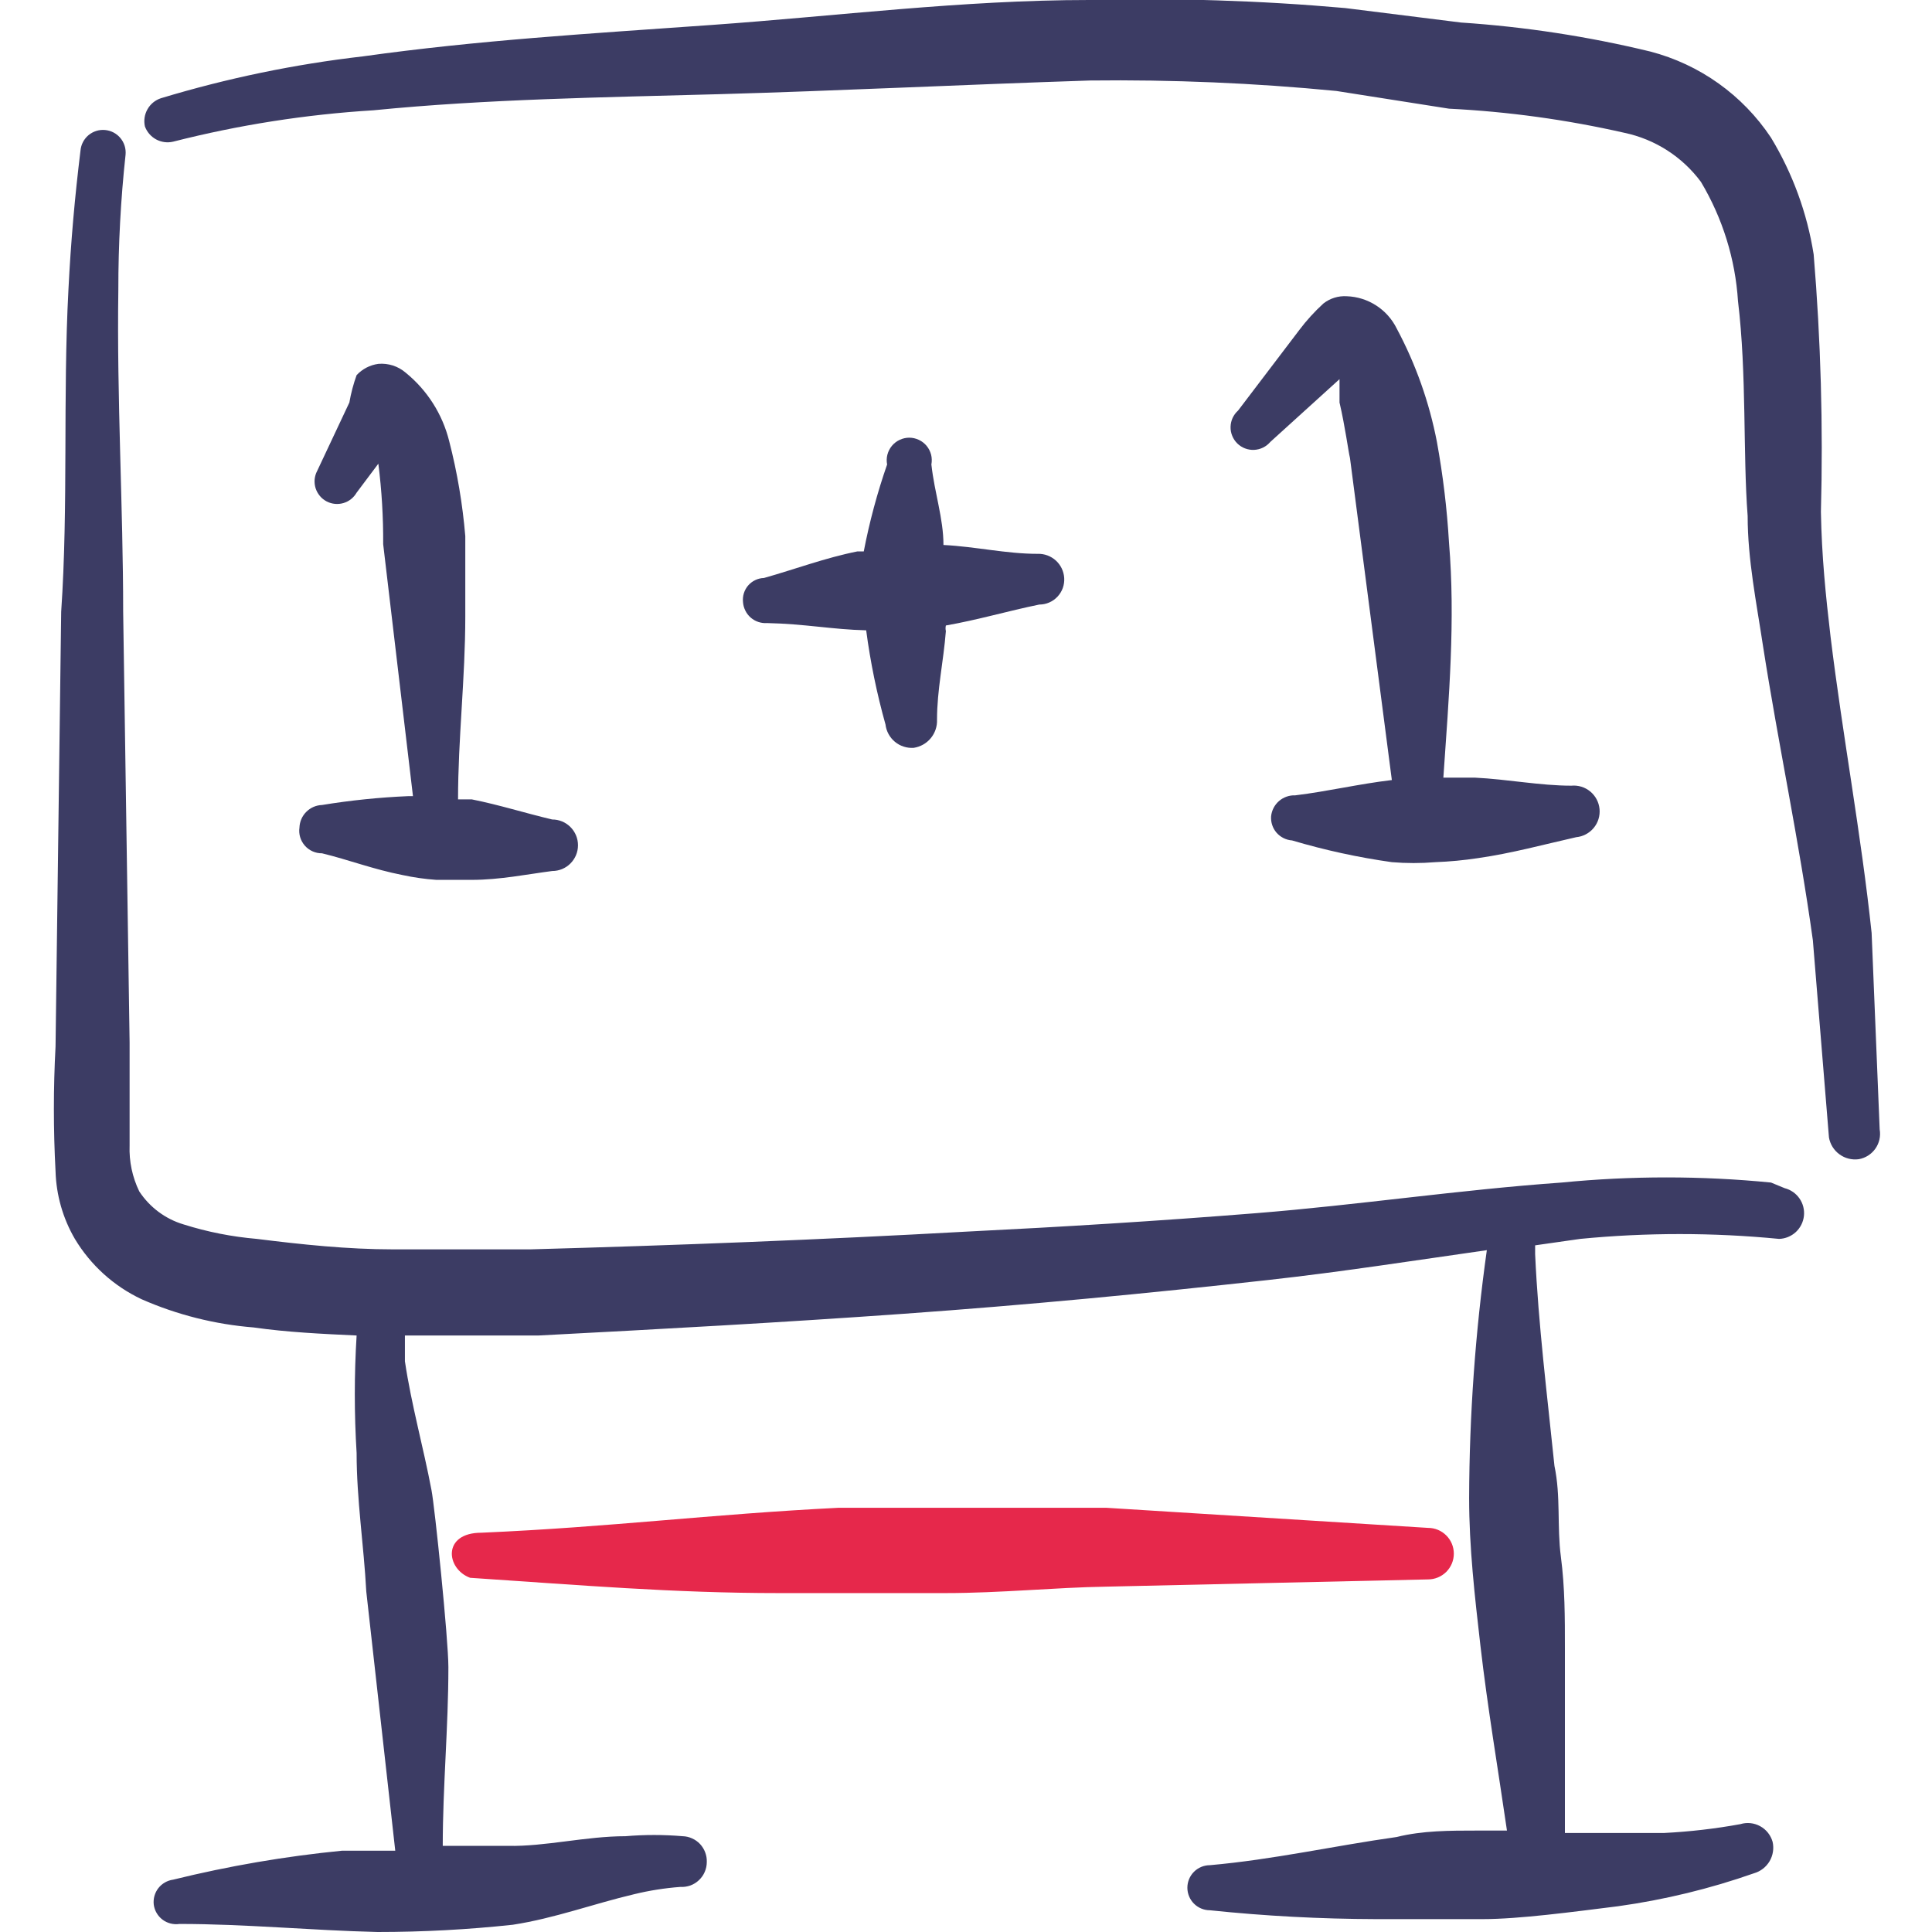 <svg width="48" height="48" viewBox="0 0 48 48" fill="none" xmlns="http://www.w3.org/2000/svg">
<g clip-path="url(#clip0_41_3383)">
<path fill-rule="evenodd" clip-rule="evenodd" d="M19.36 39.58H23.48C24.86 39.58 26.22 39.44 27.48 39.42L35.48 39.24C35.65 39.24 35.812 39.172 35.932 39.053C36.053 38.932 36.12 38.77 36.12 38.6C36.12 38.43 36.053 38.267 35.932 38.147C35.812 38.027 35.65 37.96 35.48 37.96L27.48 37.46H20.84C17.64 37.62 15.18 37.94 11.96 38.08C10.98 38.08 11.08 38.98 11.68 39.2C14.4 39.38 16.72 39.58 19.36 39.58Z" fill="#E6284B"/>
<path fill-rule="evenodd" clip-rule="evenodd" d="M44 29.38C42.271 29.21 40.529 29.21 38.8 29.38C36.26 29.56 33.72 29.94 31.22 30.14C28.72 30.34 26.42 30.48 24 30.6C20.4 30.8 16.8 30.94 13.18 31.04H9.76C8.64 31.04 7.5 30.92 6.38 30.78C5.762 30.727 5.151 30.607 4.56 30.42C4.108 30.285 3.719 29.994 3.46 29.6C3.288 29.245 3.205 28.854 3.22 28.46V25.9L3.06 15.2C3.06 12.6 2.9 9.9 2.94 7.2C2.939 6.077 2.999 4.956 3.12 3.84C3.133 3.691 3.087 3.544 2.991 3.429C2.896 3.315 2.759 3.243 2.61 3.23C2.536 3.223 2.462 3.231 2.392 3.253C2.321 3.275 2.256 3.311 2.199 3.358C2.085 3.454 2.013 3.591 2 3.74C1.86 4.88 1.76 6 1.7 7.2C1.56 9.86 1.7 12.56 1.52 15.2L1.38 26C1.325 27.032 1.325 28.067 1.38 29.1C1.397 29.691 1.562 30.269 1.86 30.78C2.252 31.433 2.83 31.956 3.52 32.28C4.401 32.667 5.341 32.903 6.3 32.98C7.14 33.1 8 33.14 8.86 33.18C8.8 34.152 8.8 35.127 8.86 36.1C8.86 37.26 9.04 38.4 9.1 39.54L9.82 45.98H8.5C7.085 46.119 5.681 46.36 4.3 46.7C4.155 46.72 4.023 46.796 3.933 46.912C3.844 47.028 3.803 47.174 3.82 47.32C3.83 47.394 3.854 47.465 3.892 47.529C3.929 47.593 3.98 47.65 4.039 47.694C4.099 47.739 4.167 47.771 4.239 47.789C4.311 47.807 4.386 47.811 4.46 47.8C6.1 47.8 7.72 47.96 9.38 48C10.502 48 11.624 47.94 12.74 47.82C13.78 47.66 14.74 47.3 15.76 47.06C16.134 46.969 16.516 46.909 16.9 46.88C16.985 46.885 17.07 46.873 17.15 46.845C17.23 46.816 17.303 46.771 17.364 46.713C17.426 46.655 17.476 46.585 17.509 46.507C17.543 46.429 17.56 46.345 17.56 46.26C17.563 46.178 17.549 46.097 17.52 46.021C17.492 45.945 17.448 45.875 17.393 45.815C17.337 45.756 17.27 45.708 17.196 45.675C17.122 45.641 17.041 45.622 16.96 45.62C16.488 45.58 16.012 45.58 15.54 45.62C14.56 45.62 13.54 45.88 12.62 45.86H11C11 44.38 11.14 42.92 11.14 41.42C11.14 40.72 10.8 37.42 10.72 37.02C10.52 35.96 10.22 34.9 10.06 33.82V33.18H13.38C16.44 33.02 19.38 32.86 22.46 32.64C25.54 32.42 28.46 32.14 31.52 31.8C33.32 31.6 35.12 31.32 36.94 31.06C36.653 33.101 36.506 35.159 36.5 37.22C36.5 38.44 36.64 39.66 36.78 40.88C36.96 42.44 37.22 43.96 37.44 45.48H36.7C36.02 45.48 35.34 45.48 34.7 45.64C33.14 45.86 31.64 46.2 30.06 46.34C29.912 46.34 29.769 46.399 29.664 46.504C29.559 46.609 29.5 46.751 29.5 46.9C29.5 47.048 29.559 47.191 29.664 47.296C29.769 47.401 29.912 47.46 30.06 47.46C31.429 47.603 32.804 47.676 34.18 47.68H36.84C37.74 47.68 39.08 47.5 40.2 47.36C41.351 47.2 42.484 46.925 43.58 46.54C43.742 46.493 43.879 46.386 43.965 46.241C44.05 46.096 44.077 45.924 44.04 45.76C44.017 45.678 43.978 45.602 43.925 45.535C43.872 45.468 43.807 45.413 43.732 45.372C43.658 45.331 43.576 45.305 43.491 45.296C43.407 45.287 43.321 45.295 43.24 45.32C42.612 45.435 41.977 45.508 41.34 45.54H38.88V40.94C38.88 40.2 38.88 39.44 38.78 38.68C38.68 37.92 38.78 37.18 38.62 36.42C38.44 34.66 38.22 32.92 38.14 31.16V30.94L39.26 30.78C40.903 30.62 42.557 30.62 44.2 30.78C44.354 30.776 44.502 30.715 44.616 30.611C44.729 30.506 44.801 30.364 44.818 30.211C44.835 30.057 44.796 29.903 44.708 29.776C44.62 29.649 44.49 29.558 44.34 29.52L44 29.38Z" fill="#3C3C64"/>
<path fill-rule="evenodd" clip-rule="evenodd" d="M46.5 23.18C46.24 20.72 45.78 18.28 45.48 15.82C45.36 14.8 45.26 13.82 45.24 12.72C45.297 10.585 45.237 8.448 45.06 6.32C44.898 5.294 44.538 4.309 44 3.42C43.297 2.362 42.229 1.6 41 1.28C39.457 0.906 37.884 0.665 36.3 0.56L33.42 0.2C31.305 0.013 29.182 -0.054 27.06 8.78423e-06C23.92 8.78423e-06 20.78 0.4 17.68 0.62C14.58 0.84 11.88 1 9.02 1.4C7.319 1.596 5.639 1.944 4 2.44C3.858 2.486 3.739 2.583 3.665 2.713C3.591 2.842 3.568 2.994 3.6 3.14C3.65 3.278 3.749 3.393 3.878 3.463C4.007 3.533 4.157 3.553 4.3 3.52C5.932 3.104 7.599 2.843 9.28 2.74C12.1 2.46 14.98 2.42 17.86 2.34C20.74 2.26 24 2.1 27.08 2C29.123 1.976 31.166 2.062 33.2 2.26L36 2.7C37.468 2.773 38.927 2.974 40.36 3.3C41.121 3.461 41.797 3.895 42.26 4.52C42.797 5.42 43.113 6.434 43.18 7.48C43.4 9.3 43.3 11.26 43.42 12.82C43.42 13.9 43.64 14.98 43.8 16.04C44.18 18.48 44.7 20.9 45.04 23.36L45.44 28.26C45.469 28.428 45.563 28.579 45.701 28.679C45.839 28.78 46.011 28.823 46.18 28.8C46.347 28.771 46.496 28.676 46.593 28.538C46.691 28.399 46.729 28.227 46.7 28.06L46.5 23.18Z" fill="#3C3C64"/>
<path fill-rule="evenodd" clip-rule="evenodd" d="M8 20C7.853 20.005 7.713 20.066 7.61 20.17C7.506 20.273 7.445 20.413 7.44 20.56C7.428 20.64 7.434 20.721 7.457 20.799C7.48 20.876 7.52 20.948 7.573 21.009C7.626 21.07 7.692 21.118 7.765 21.151C7.839 21.184 7.919 21.201 8 21.2C8.66 21.36 9.28 21.6 10 21.74C10.277 21.8 10.557 21.84 10.84 21.86H11.72C12.42 21.86 13.1 21.72 13.72 21.64C13.89 21.64 14.053 21.573 14.172 21.453C14.293 21.332 14.36 21.17 14.36 21C14.36 20.83 14.293 20.668 14.172 20.547C14.053 20.427 13.89 20.36 13.72 20.36C13.04 20.2 12.42 20 11.72 19.86H11.38C11.38 18.36 11.56 16.84 11.56 15.32V13.32C11.493 12.524 11.36 11.734 11.16 10.96C10.994 10.291 10.615 9.695 10.08 9.26C9.987 9.18 9.879 9.119 9.762 9.081C9.645 9.044 9.522 9.029 9.4 9.04C9.193 9.068 9.002 9.167 8.86 9.32C8.78 9.541 8.72 9.769 8.68 10L7.88 11.7C7.845 11.766 7.824 11.837 7.817 11.911C7.811 11.985 7.819 12.059 7.841 12.13C7.864 12.201 7.9 12.266 7.948 12.323C7.995 12.38 8.054 12.426 8.12 12.46C8.248 12.525 8.396 12.539 8.534 12.498C8.672 12.457 8.788 12.365 8.86 12.24L9.4 11.52C9.484 12.183 9.524 12.851 9.52 13.52L10.26 19.78H10.14C9.423 19.811 8.708 19.884 8 20Z" fill="#3C3C64"/>
<path fill-rule="evenodd" clip-rule="evenodd" d="M21.52 15.66C21.624 16.45 21.785 17.232 22 18C22.02 18.168 22.104 18.322 22.234 18.43C22.364 18.538 22.531 18.591 22.7 18.58C22.866 18.555 23.017 18.47 23.124 18.341C23.231 18.212 23.287 18.048 23.28 17.88C23.28 17.14 23.44 16.44 23.5 15.68C23.489 15.634 23.489 15.586 23.5 15.54C24.3 15.4 25.04 15.18 25.82 15.02C25.905 15.02 25.989 15.003 26.067 14.969C26.145 14.935 26.215 14.886 26.273 14.824C26.331 14.762 26.376 14.689 26.405 14.609C26.433 14.53 26.445 14.445 26.44 14.36C26.43 14.194 26.355 14.038 26.232 13.926C26.108 13.814 25.946 13.754 25.78 13.76C25 13.76 24.24 13.58 23.44 13.54C23.44 12.88 23.22 12.26 23.14 11.54C23.155 11.459 23.153 11.375 23.133 11.296C23.112 11.216 23.074 11.141 23.022 11.078C22.969 11.014 22.903 10.963 22.828 10.928C22.754 10.893 22.672 10.874 22.59 10.874C22.508 10.874 22.426 10.893 22.352 10.928C22.277 10.963 22.211 11.014 22.158 11.078C22.106 11.141 22.068 11.216 22.047 11.296C22.027 11.375 22.024 11.459 22.04 11.54C21.795 12.245 21.601 12.967 21.46 13.7H21.3C20.5 13.86 19.76 14.14 18.98 14.36C18.905 14.362 18.832 14.38 18.765 14.412C18.697 14.444 18.637 14.49 18.588 14.546C18.54 14.602 18.503 14.668 18.481 14.739C18.459 14.811 18.452 14.886 18.46 14.96C18.465 15.034 18.485 15.105 18.518 15.171C18.55 15.237 18.596 15.296 18.652 15.345C18.708 15.393 18.772 15.43 18.843 15.453C18.913 15.476 18.986 15.485 19.06 15.48C20 15.5 20.68 15.64 21.52 15.66Z" fill="#3C3C64"/>
<path fill-rule="evenodd" clip-rule="evenodd" d="M36 13.48C35.951 12.641 35.85 11.806 35.7 10.98C35.51 9.995 35.173 9.044 34.7 8.16C34.585 7.927 34.409 7.73 34.19 7.589C33.972 7.448 33.72 7.369 33.46 7.36C33.251 7.347 33.045 7.411 32.88 7.54C32.66 7.741 32.459 7.962 32.28 8.2L30.76 10.2C30.703 10.251 30.657 10.313 30.624 10.383C30.592 10.453 30.575 10.529 30.573 10.605C30.571 10.682 30.585 10.758 30.615 10.83C30.644 10.901 30.687 10.965 30.742 11.019C30.797 11.072 30.862 11.114 30.934 11.141C31.006 11.168 31.083 11.181 31.159 11.177C31.236 11.173 31.311 11.154 31.38 11.12C31.449 11.086 31.51 11.039 31.56 10.98L33.28 9.42V10C33.42 10.6 33.5 11.22 33.54 11.38L34.58 19.38C33.74 19.48 33 19.66 32.18 19.76C32.033 19.754 31.889 19.805 31.777 19.901C31.666 19.998 31.595 20.133 31.58 20.28C31.575 20.354 31.584 20.427 31.607 20.497C31.63 20.567 31.667 20.632 31.715 20.688C31.764 20.744 31.823 20.789 31.889 20.822C31.954 20.855 32.026 20.875 32.1 20.88C32.912 21.121 33.741 21.302 34.58 21.42C34.939 21.45 35.301 21.45 35.66 21.42C36.015 21.407 36.369 21.373 36.72 21.32C37.56 21.2 38.36 20.98 39.16 20.8C39.33 20.784 39.486 20.701 39.595 20.57C39.704 20.439 39.756 20.27 39.74 20.1C39.724 19.93 39.641 19.774 39.51 19.665C39.379 19.556 39.21 19.504 39.04 19.52C38.26 19.52 37.46 19.36 36.64 19.32H35.86C36 17.3 36.16 15.4 36 13.48Z" fill="#3C3C64"/>
</g>
<defs>
<clipPath id="clip0_41_3383">
<rect width="48" height="48" fill="white"/>
</clipPath>
</defs>
</svg>
